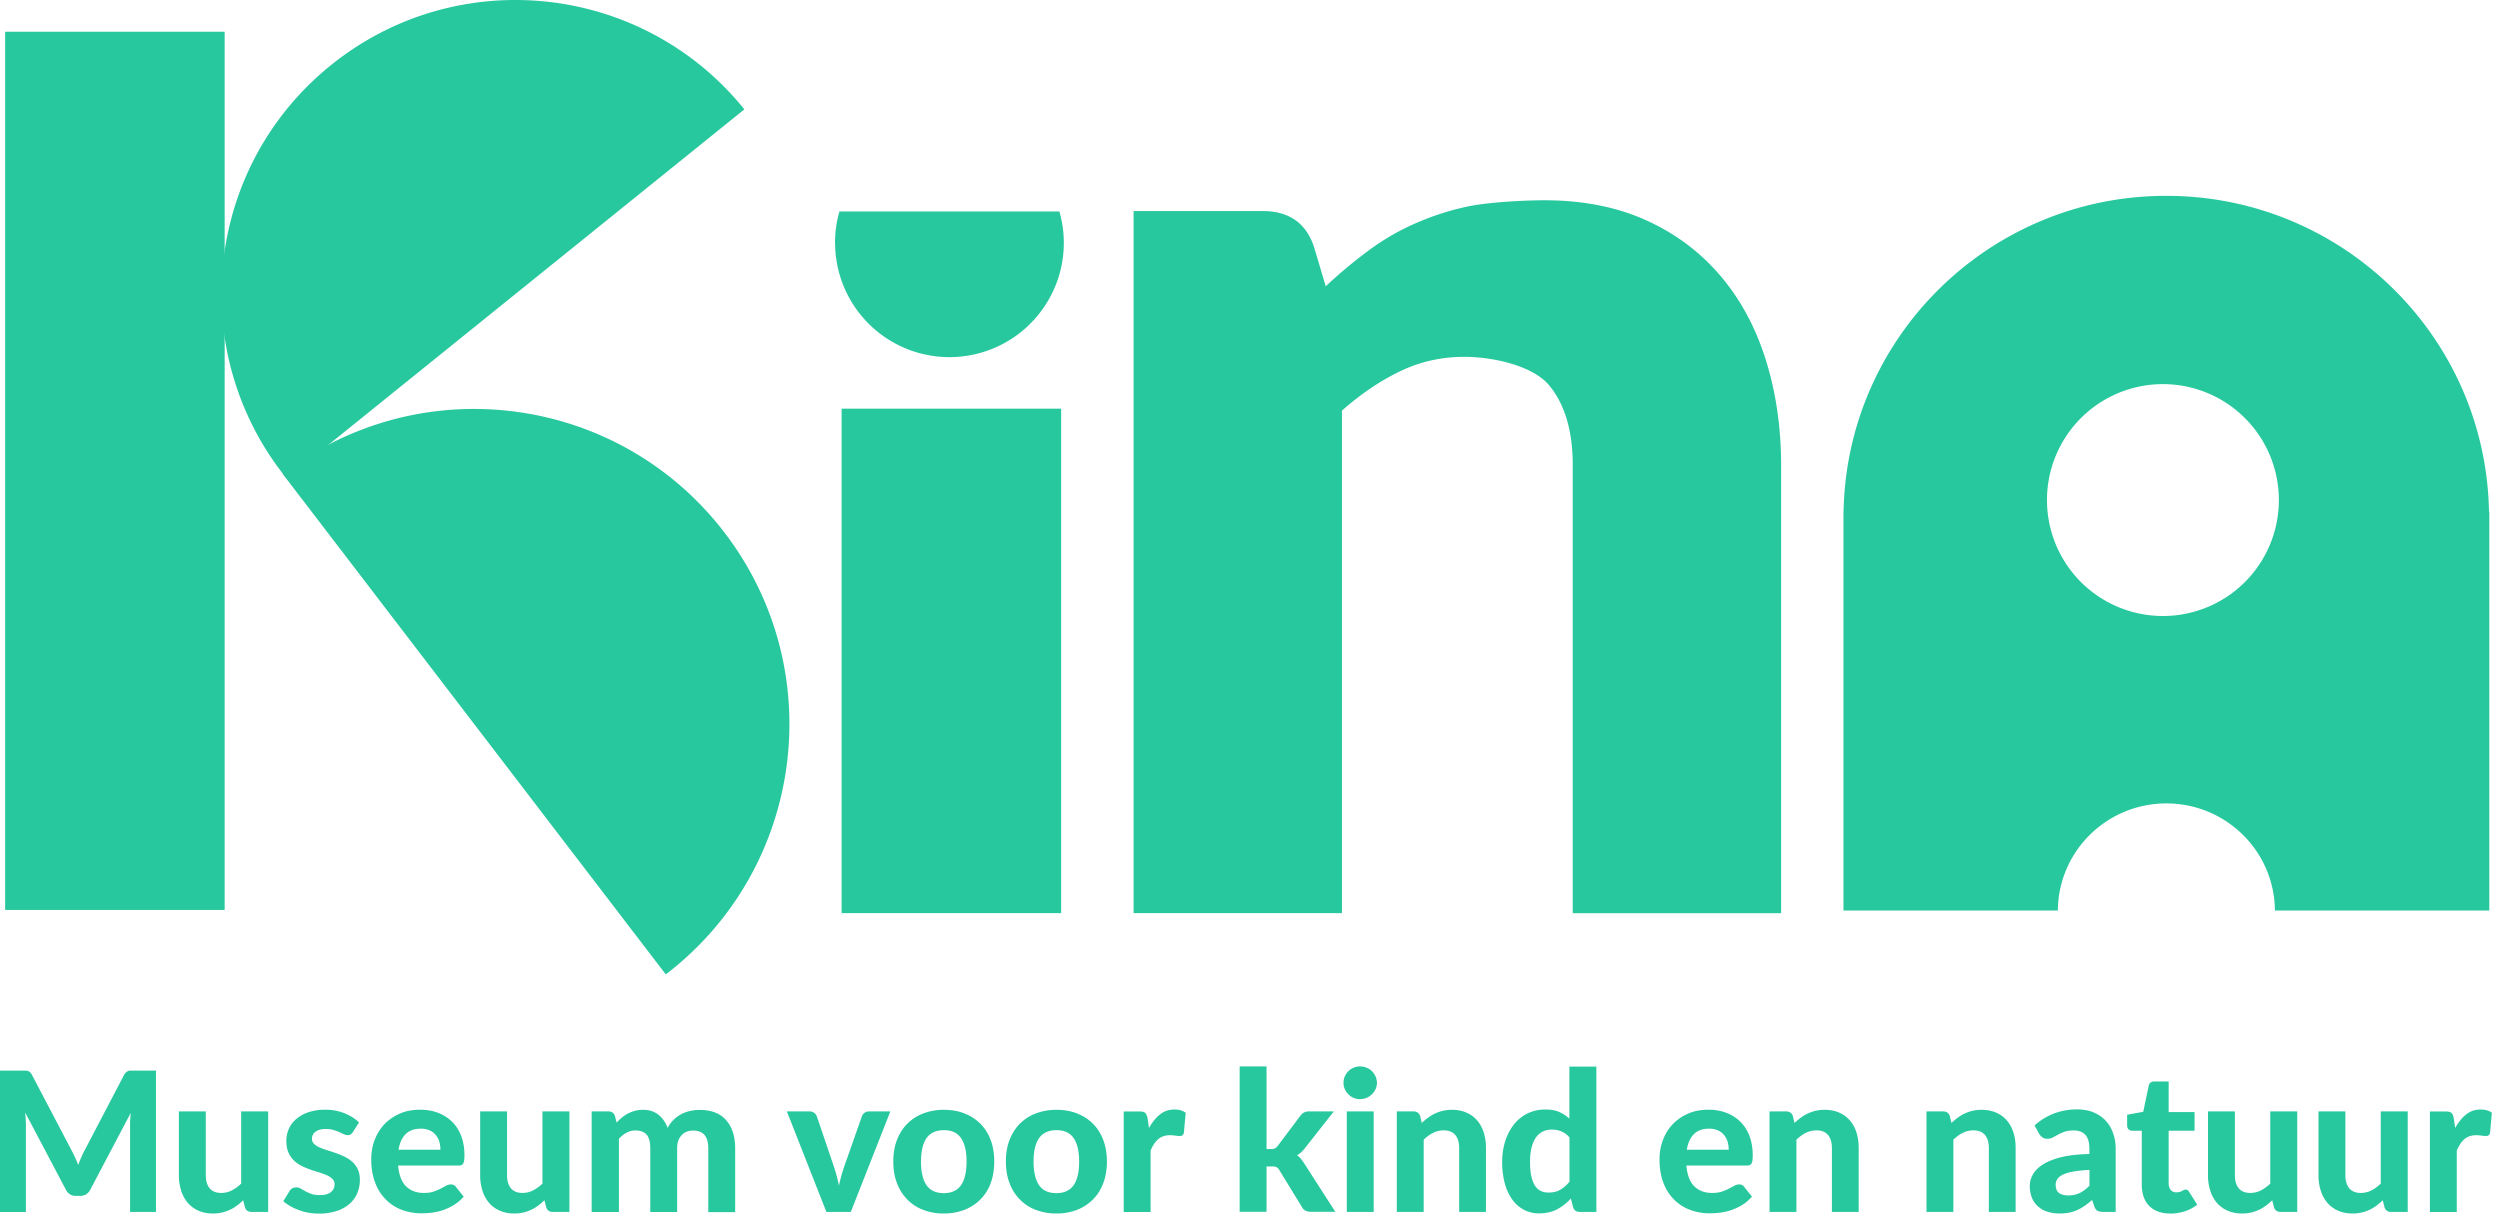 <svg xmlns="http://www.w3.org/2000/svg" fill="none" viewBox="0 0 206 100">
  <title>Logo Kina rechthoek</title>
  <path fill="#27C89E" d="M12.852 88.207v11.655h-2.134v-7.16c0-.146 0-.309.016-.48.008-.171.025-.342.041-.521l-3.331 6.32c-.18.35-.464.521-.847.521h-.334a.924.924 0 0 1-.497-.13.895.895 0 0 1-.342-.391l-3.347-6.345c.016.188.032.367.04.546.009.18.017.334.017.489v7.159H0V88.215h2.109c.082 0 .155.024.212.04a.574.574 0 0 1 .171.115.741.741 0 0 1 .147.212l3.266 6.222c.097.187.195.383.285.578.09.196.17.4.252.61.082-.21.163-.423.253-.626.09-.204.179-.4.285-.587l3.241-6.197a.75.75 0 0 1 .155-.212.698.698 0 0 1 .171-.114.578.578 0 0 1 .212-.041h2.109l-.016-.008Zm9.244 3.372v8.283h-1.368c-.286 0-.465-.13-.546-.383l-.147-.579c-.163.163-.334.31-.513.44s-.366.253-.57.342a3.238 3.238 0 0 1-.652.228 3.224 3.224 0 0 1-.757.082c-.448 0-.847-.082-1.197-.236a2.437 2.437 0 0 1-.88-.652 2.848 2.848 0 0 1-.537-.993 4.16 4.16 0 0 1-.188-1.271v-5.261h2.216v5.261c0 .456.106.814.317 1.075.212.252.53.383.945.383.31 0 .603-.065.872-.204.276-.138.529-.326.781-.562V91.58h2.224Zm6.98 1.701a.708.708 0 0 1-.18.196.465.465 0 0 1-.252.057.69.69 0 0 1-.326-.081c-.114-.049-.236-.114-.374-.171a3 3 0 0 0-.481-.171 2.036 2.036 0 0 0-.619-.082c-.358 0-.635.074-.839.22a.704.704 0 0 0-.301.587c0 .163.057.301.17.415.115.114.262.212.449.293.187.082.39.163.627.236.236.074.48.147.725.237.252.081.488.187.725.3.236.115.448.253.635.424.187.172.334.375.448.611.114.237.17.53.17.864a2.8 2.8 0 0 1-.219 1.115 2.46 2.46 0 0 1-.643.88 3.07 3.07 0 0 1-1.06.578 4.712 4.712 0 0 1-1.465.212c-.285 0-.562-.024-.847-.073a4.278 4.278 0 0 1-.798-.22 4.7 4.7 0 0 1-.709-.326 3.499 3.499 0 0 1-.57-.4l.513-.83a.656.656 0 0 1 .22-.228.706.706 0 0 1 .342-.081c.138 0 .26.032.366.097.106.066.237.139.375.22.139.074.301.147.497.22.187.065.423.098.708.098.212 0 .4-.024.554-.073.155-.05.285-.114.375-.196a.792.792 0 0 0 .277-.61.615.615 0 0 0-.171-.449 1.54 1.54 0 0 0-.448-.3 6.205 6.205 0 0 0-.635-.237 12.72 12.72 0 0 1-.733-.236 5.809 5.809 0 0 1-.733-.31 2.488 2.488 0 0 1-.636-.448 2.011 2.011 0 0 1-.448-.66c-.114-.26-.17-.578-.17-.952 0-.342.065-.668.203-.978.13-.31.334-.578.603-.814a2.973 2.973 0 0 1 1.002-.562 4.21 4.21 0 0 1 1.384-.212 4.23 4.23 0 0 1 1.605.293c.48.196.88.448 1.189.758l-.505.79Zm3.73 2.778c.073.774.293 1.344.66 1.702.374.359.855.538 1.457.538.302 0 .57-.033.79-.106.22-.073.416-.155.587-.244.17-.09.317-.171.456-.245a.845.845 0 0 1 .407-.106c.171 0 .301.066.4.196l.643.806a3.38 3.38 0 0 1-.782.676c-.285.18-.579.318-.88.424a4.73 4.73 0 0 1-.92.22c-.31.04-.611.057-.896.057a4.614 4.614 0 0 1-1.62-.285 3.674 3.674 0 0 1-1.312-.847 3.879 3.879 0 0 1-.88-1.385c-.212-.554-.326-1.19-.326-1.922 0-.562.09-1.092.277-1.588a3.87 3.87 0 0 1 .799-1.303 3.94 3.94 0 0 1 1.27-.88c.497-.22 1.059-.326 1.686-.326.53 0 1.018.082 1.466.253.448.17.83.415 1.157.733.325.317.578.716.757 1.18.18.473.269 1.002.269 1.605 0 .163-.008.301-.025.407a.7.7 0 0 1-.081.26.3.3 0 0 1-.155.131.729.729 0 0 1-.252.033h-4.969l.017.016Zm3.486-1.32c0-.227-.033-.447-.09-.659a1.64 1.64 0 0 0-.293-.554 1.408 1.408 0 0 0-.505-.383 1.81 1.81 0 0 0-.733-.138c-.53 0-.945.146-1.246.448-.302.301-.497.733-.587 1.287h3.454Zm10.628-3.159v8.283h-1.368c-.285 0-.464-.13-.546-.383l-.146-.579a4.32 4.32 0 0 1-.514.44c-.179.13-.366.253-.57.342a3.237 3.237 0 0 1-.651.228 3.225 3.225 0 0 1-.758.082c-.448 0-.847-.082-1.197-.236a2.437 2.437 0 0 1-.88-.652 2.85 2.85 0 0 1-.537-.993 4.16 4.16 0 0 1-.187-1.271v-5.261h2.215v5.261c0 .456.106.814.318 1.075.211.252.529.383.944.383.31 0 .603-.065.872-.204.277-.138.53-.326.782-.562V91.58h2.223Zm1.833 8.283v-8.283h1.368c.277 0 .464.13.554.382l.13.538c.147-.147.293-.285.448-.415.155-.13.318-.237.497-.334a3 3 0 0 1 .578-.22c.204-.057.432-.082.668-.082.505 0 .928.139 1.262.408.334.268.587.635.758 1.083.13-.26.301-.489.497-.676a2.748 2.748 0 0 1 1.384-.725c.26-.057.521-.081.782-.081.464 0 .88.073 1.238.211.358.139.66.342.904.62.244.276.431.602.562.993.13.39.195.839.195 1.335v5.262h-2.215v-5.261c0-.97-.415-1.458-1.246-1.458-.187 0-.358.032-.521.09a1.096 1.096 0 0 0-.416.276 1.358 1.358 0 0 0-.285.456 1.85 1.85 0 0 0-.098.627v5.262h-2.215v-5.262c0-.52-.106-.895-.31-1.124-.203-.22-.512-.334-.911-.334-.261 0-.497.057-.725.18a2.29 2.29 0 0 0-.636.505v6.035h-2.215l-.032-.008Zm24.612-8.283-3.258 8.283h-2.011l-3.258-8.283h1.84a.68.68 0 0 1 .4.114c.105.073.179.17.228.293l1.392 4.096c.09.277.171.554.245.815.073.26.13.53.187.798a13.115 13.115 0 0 1 .448-1.613l1.441-4.096a.586.586 0 0 1 .22-.293.657.657 0 0 1 .375-.114h1.751Zm4.415-.131c.618 0 1.189.098 1.693.302.505.195.945.48 1.312.847.366.366.643.814.847 1.335.195.522.293 1.116.293 1.776 0 .66-.098 1.254-.293 1.784a3.67 3.67 0 0 1-.847 1.343 3.813 3.813 0 0 1-1.312.856 4.68 4.68 0 0 1-1.694.3 4.63 4.63 0 0 1-1.71-.3 3.524 3.524 0 0 1-1.311-.856 3.784 3.784 0 0 1-.847-1.343c-.204-.53-.302-1.124-.302-1.784 0-.66.098-1.254.302-1.776.203-.52.48-.969.847-1.335a3.754 3.754 0 0 1 1.311-.847 4.77 4.77 0 0 1 1.71-.302Zm0 6.866c.635 0 1.099-.22 1.408-.651.302-.44.456-1.084.456-1.947s-.154-1.507-.456-1.938c-.31-.44-.773-.652-1.409-.652-.635 0-1.124.22-1.433.652-.301.44-.456 1.083-.456 1.938s.155 1.515.456 1.947c.31.44.782.651 1.433.651Zm9.276-6.866c.619 0 1.189.098 1.694.302.505.195.945.48 1.311.847.367.366.644.814.847 1.335.196.522.302 1.116.302 1.776 0 .66-.098 1.254-.302 1.784-.195.529-.48.977-.847 1.343a3.813 3.813 0 0 1-1.311.856 4.68 4.68 0 0 1-1.694.3 4.63 4.63 0 0 1-1.71-.3 3.525 3.525 0 0 1-1.312-.856 3.784 3.784 0 0 1-.847-1.343c-.203-.53-.301-1.124-.301-1.784 0-.66.098-1.254.301-1.776.204-.52.48-.969.847-1.335a3.68 3.68 0 0 1 1.312-.847 4.77 4.77 0 0 1 1.71-.302Zm0 6.866c.635 0 1.1-.22 1.409-.651.31-.44.456-1.084.456-1.947s-.155-1.507-.456-1.938c-.302-.44-.774-.652-1.41-.652-.634 0-1.123.22-1.433.652-.309.44-.456 1.083-.456 1.938s.155 1.515.457 1.947c.3.44.781.651 1.433.651Zm7.624-5.367c.26-.472.561-.847.903-1.116.342-.277.741-.407 1.206-.407.374 0 .684.09.912.269l-.147 1.637c-.024.106-.065.179-.122.22a.38.38 0 0 1-.228.057c-.082 0-.212-.008-.367-.033a2.904 2.904 0 0 0-.448-.032c-.203 0-.382.032-.545.09a1.174 1.174 0 0 0-.424.251 1.966 1.966 0 0 0-.334.392 3.569 3.569 0 0 0-.277.529v5.066h-2.215v-8.283h1.311c.228 0 .383.04.465.122.081.081.146.22.187.415l.122.831v-.008Zm9.683 1.735h.366a.707.707 0 0 0 .326-.057.735.735 0 0 0 .244-.22l1.833-2.444c.09-.122.195-.22.309-.285a.88.88 0 0 1 .44-.097h2.028l-2.378 3.021a2.233 2.233 0 0 1-.652.595c.123.081.228.187.318.293.09.114.179.236.269.375l2.565 3.99h-1.995c-.171 0-.318-.024-.44-.081a.685.685 0 0 1-.309-.301l-1.865-3.046a.598.598 0 0 0-.237-.253.85.85 0 0 0-.358-.057h-.464v3.738h-2.215v-11.98h2.215v6.809Zm9.097-5.457c0 .187-.041.358-.114.521a1.43 1.43 0 0 1-.741.717c-.171.065-.35.106-.546.106a1.27 1.27 0 0 1-.521-.106 1.318 1.318 0 0 1-.432-.293 1.515 1.515 0 0 1-.293-.424 1.223 1.223 0 0 1-.106-.521c0-.187.033-.367.106-.53.073-.162.171-.309.293-.431.123-.122.269-.22.432-.285.163-.073.334-.106.521-.106.196 0 .375.032.546.106.171.065.318.163.44.285.122.122.228.269.301.431.073.163.114.343.114.53Zm-.269 2.354v8.283h-2.215v-8.283h2.215Zm3.959.961c.162-.163.342-.31.521-.44s.366-.253.57-.342c.204-.098.415-.171.651-.228.237-.057.489-.082.758-.082.448 0 .847.082 1.197.237.35.154.644.374.88.651s.415.61.537.994c.122.383.179.806.179 1.27v5.262h-2.207V94.6c0-.464-.106-.814-.317-1.075-.212-.252-.53-.383-.953-.383-.31 0-.603.066-.872.204-.277.13-.529.326-.782.562v5.954h-2.215v-8.283h1.368c.277 0 .465.13.554.382l.139.579h-.008Zm14.391-4.659v11.98h-1.368c-.286 0-.465-.13-.546-.382l-.187-.725a4.177 4.177 0 0 1-1.124.888 2.804 2.804 0 0 1-.693.252c-.244.057-.513.09-.806.09a2.65 2.65 0 0 1-1.222-.285 2.8 2.8 0 0 1-.961-.823 4.039 4.039 0 0 1-.627-1.328 6.688 6.688 0 0 1-.228-1.8c0-.618.082-1.189.253-1.718a4.33 4.33 0 0 1 .716-1.376 3.232 3.232 0 0 1 2.59-1.23c.448 0 .831.065 1.14.203.31.13.587.318.839.546V87.89h2.216l.008-.008Zm-2.215 5.848a1.759 1.759 0 0 0-.676-.505 2.078 2.078 0 0 0-.774-.147c-.269 0-.513.05-.733.155-.22.106-.407.26-.57.48-.155.22-.277.497-.367.831-.089.334-.13.741-.13 1.206 0 .464.032.855.106 1.172.073.318.171.579.301.782.13.196.293.342.481.432.187.09.399.13.627.13.391 0 .716-.073.985-.236a2.81 2.81 0 0 0 .75-.66v-3.64Zm9.634 2.329c.066.774.294 1.344.66 1.702.375.359.855.538 1.458.538.309 0 .57-.033.79-.106.22-.073.415-.155.586-.244.171-.09.318-.171.456-.245a.847.847 0 0 1 .408-.106.46.46 0 0 1 .399.196l.643.806a3.377 3.377 0 0 1-.782.676 4.604 4.604 0 0 1-1.808.644c-.309.04-.611.057-.896.057a4.61 4.61 0 0 1-1.62-.285 3.679 3.679 0 0 1-1.312-.847 3.878 3.878 0 0 1-.879-1.385c-.212-.554-.318-1.19-.318-1.922 0-.562.09-1.092.277-1.588.187-.497.448-.929.798-1.303.35-.367.774-.66 1.271-.88.496-.22 1.058-.326 1.686-.326.529 0 1.018.082 1.466.253.448.17.83.415 1.156.733.326.317.578.716.758 1.18.179.473.268 1.002.268 1.605 0 .163-.008.301-.024.407a.691.691 0 0 1-.082.26.295.295 0 0 1-.154.131.731.731 0 0 1-.253.033h-4.968l.016.016Zm3.486-1.32a2.53 2.53 0 0 0-.089-.659 1.646 1.646 0 0 0-.294-.554 1.402 1.402 0 0 0-.505-.383 1.805 1.805 0 0 0-.733-.138c-.529 0-.944.146-1.246.448-.301.301-.496.733-.586 1.287h3.453Zm5.416-2.198c.163-.163.342-.31.521-.44.18-.13.367-.253.571-.342a3.205 3.205 0 0 1 1.409-.31c.448 0 .847.082 1.197.237.35.154.643.374.879.651.237.277.416.61.538.994.122.383.179.806.179 1.27v5.262h-2.207V94.6c0-.464-.106-.814-.318-1.075-.211-.252-.529-.383-.944-.383-.31 0-.603.066-.88.204-.277.13-.529.326-.782.562v5.954h-2.215v-8.283h1.368c.277 0 .464.13.554.382l.138.579h-.008Zm12.934 0c.162-.163.342-.31.521-.44s.366-.253.57-.342a3.219 3.219 0 0 1 1.409-.31c.448 0 .847.082 1.197.236.35.155.644.375.88.652s.415.61.537.994c.122.383.179.806.179 1.27v5.262h-2.207V94.6c0-.464-.106-.814-.317-1.075-.212-.252-.53-.383-.953-.383-.31 0-.603.066-.872.204-.277.13-.529.326-.782.562v5.954h-2.215v-8.283h1.368c.277 0 .465.13.554.382l.139.579h-.008Zm6.865.187a5.043 5.043 0 0 1 1.613-.986 5.428 5.428 0 0 1 1.914-.325c.489 0 .937.081 1.319.244.391.163.717.383.986.668.269.285.48.627.619 1.026.146.4.22.83.22 1.303v5.205h-1.01c-.212 0-.367-.033-.481-.09-.114-.057-.203-.18-.269-.367l-.179-.529a7.01 7.01 0 0 1-.611.48 4.205 4.205 0 0 1-.61.35 3.054 3.054 0 0 1-.668.213 3.979 3.979 0 0 1-.798.073c-.367 0-.693-.049-.994-.147a2.057 2.057 0 0 1-.774-.431 1.873 1.873 0 0 1-.505-.709 2.613 2.613 0 0 1-.179-.977c0-.31.073-.611.236-.912.155-.302.424-.587.798-.831.375-.253.88-.456 1.507-.62.627-.162 1.417-.252 2.37-.276v-.424c0-.52-.106-.904-.326-1.148-.219-.244-.537-.367-.952-.367-.302 0-.562.033-.766.106a3.322 3.322 0 0 0-.538.237c-.154.081-.293.163-.431.236a.953.953 0 0 1-.464.106.672.672 0 0 1-.391-.114 1.043 1.043 0 0 1-.261-.277l-.391-.709.016-.008Zm4.512 3.673a10.42 10.42 0 0 0-1.352.139 3.25 3.25 0 0 0-.855.26c-.212.106-.358.228-.448.367a.803.803 0 0 0-.13.448c0 .317.09.545.269.684.179.13.431.203.749.203a2.2 2.2 0 0 0 .961-.195 2.92 2.92 0 0 0 .806-.61V96.4Zm6.638 3.592c-.375 0-.708-.057-.994-.163a2.035 2.035 0 0 1-.733-.472 1.942 1.942 0 0 1-.447-.742 3.066 3.066 0 0 1-.155-.977v-4.463h-.782a.445.445 0 0 1-.301-.114c-.082-.073-.123-.187-.123-.334v-.871l1.328-.245.448-2.142c.057-.244.22-.358.489-.358h1.156v2.525h2.134v1.539h-2.134V97.5c0 .228.057.415.163.545.106.13.269.204.472.204.106 0 .196-.016.277-.033.074-.024.139-.048.196-.081.057-.033.106-.057.146-.082a.29.29 0 0 1 .139-.032.35.35 0 0 1 .163.04c.04.033.089.082.13.147l.668 1.059a3.157 3.157 0 0 1-1.035.546 3.91 3.91 0 0 1-1.197.187l-.008-.008Zm10.482-8.413v8.283h-1.368c-.285 0-.465-.13-.546-.383l-.147-.579a4.18 4.18 0 0 1-.513.44c-.179.13-.366.253-.57.342a3.224 3.224 0 0 1-.651.228 3.233 3.233 0 0 1-.758.082c-.448 0-.847-.082-1.197-.236a2.447 2.447 0 0 1-.88-.652 2.849 2.849 0 0 1-.537-.993 4.166 4.166 0 0 1-.187-1.271v-5.261h2.215v5.261c0 .456.106.814.317 1.075.212.252.53.383.945.383.31 0 .603-.065.872-.204.277-.138.529-.326.782-.562V91.58h2.223Zm9.105 0v8.283h-1.368c-.285 0-.464-.13-.545-.383l-.147-.579c-.163.163-.334.31-.513.44s-.367.253-.57.342c-.204.09-.416.171-.652.228a3.219 3.219 0 0 1-.757.082c-.448 0-.847-.082-1.198-.236a2.435 2.435 0 0 1-.879-.652 2.867 2.867 0 0 1-.538-.993 4.166 4.166 0 0 1-.187-1.271v-5.261h2.215v5.261c0 .456.106.814.318 1.075.212.252.529.383.945.383.309 0 .602-.065.871-.204.277-.138.53-.326.782-.562V91.58h2.223Zm3.91 1.368c.26-.472.562-.847.904-1.116.342-.277.741-.407 1.205-.407.375 0 .684.09.912.269l-.146 1.637c-.025.106-.065.179-.122.22a.38.38 0 0 1-.228.057c-.082 0-.212-.008-.367-.033a2.975 2.975 0 0 0-.448-.032 1.61 1.61 0 0 0-.546.09 1.25 1.25 0 0 0-.423.251 1.77 1.77 0 0 0-.334.392 3.598 3.598 0 0 0-.277.529v5.066h-2.215v-8.283h1.311c.228 0 .383.04.464.122.09.081.147.22.188.415l.122.831v-.008Zm-93.067-69.358a39.237 39.237 0 0 1 3.437-2.875 19.545 19.545 0 0 1 3.796-2.24 22.183 22.183 0 0 1 4.373-1.441c1.572-.35 4.577-.53 6.426-.53 3.136 0 5.913.546 8.332 1.63 2.419 1.09 4.455 2.605 6.116 4.544 1.662 1.938 2.916 4.243 3.763 6.922.847 2.68 1.279 5.588 1.279 8.723V75.25h-17.169V38.322c0-2.802-.643-4.992-1.938-6.564s-4.496-2.354-7.004-2.354c-1.882 0-3.649.4-5.286 1.19-1.645.79-3.242 1.872-4.789 3.24v41.407H93.409V17.39h10.628c2.142 0 3.543.961 4.211 2.875l.993 3.323ZM23.619 39.43c-8.397-10.417-6.768-25.663 3.649-34.06C37.684-3.027 52.93-1.398 61.336 9.01L23.619 39.43Z"/>
  <path fill="#27C89E" d="M23.293 39.047c11.386-8.714 27.683-6.556 36.406 4.838 8.714 11.386 6.556 27.69-4.838 36.405L23.293 39.047Zm-4.781-36.43H.424V74.98h18.088V2.617Zm186.581 39.541c-.26-14.415-12.062-26.021-26.591-26.021-14.53 0-26.331 11.606-26.592 26.021h-.008V75.03h17.665c.033-4.878 4.024-8.828 8.943-8.828s8.91 3.95 8.942 8.828h17.666V42.16h-.025Zm-26.868 8.6a9.552 9.552 0 0 1-9.554-9.553 9.552 9.552 0 0 1 9.554-9.553 9.552 9.552 0 0 1 9.553 9.553 9.552 9.552 0 0 1-9.553 9.554ZM68.812 20.005a9.423 9.423 0 0 0 9.424 9.423 9.423 9.423 0 0 0 9.423-9.423 9.29 9.29 0 0 0-.367-2.581H69.171a9.328 9.328 0 0 0-.367 2.581h.008Zm18.627 13.667h-18.09V75.24h18.09V33.67Z"/>
</svg>
